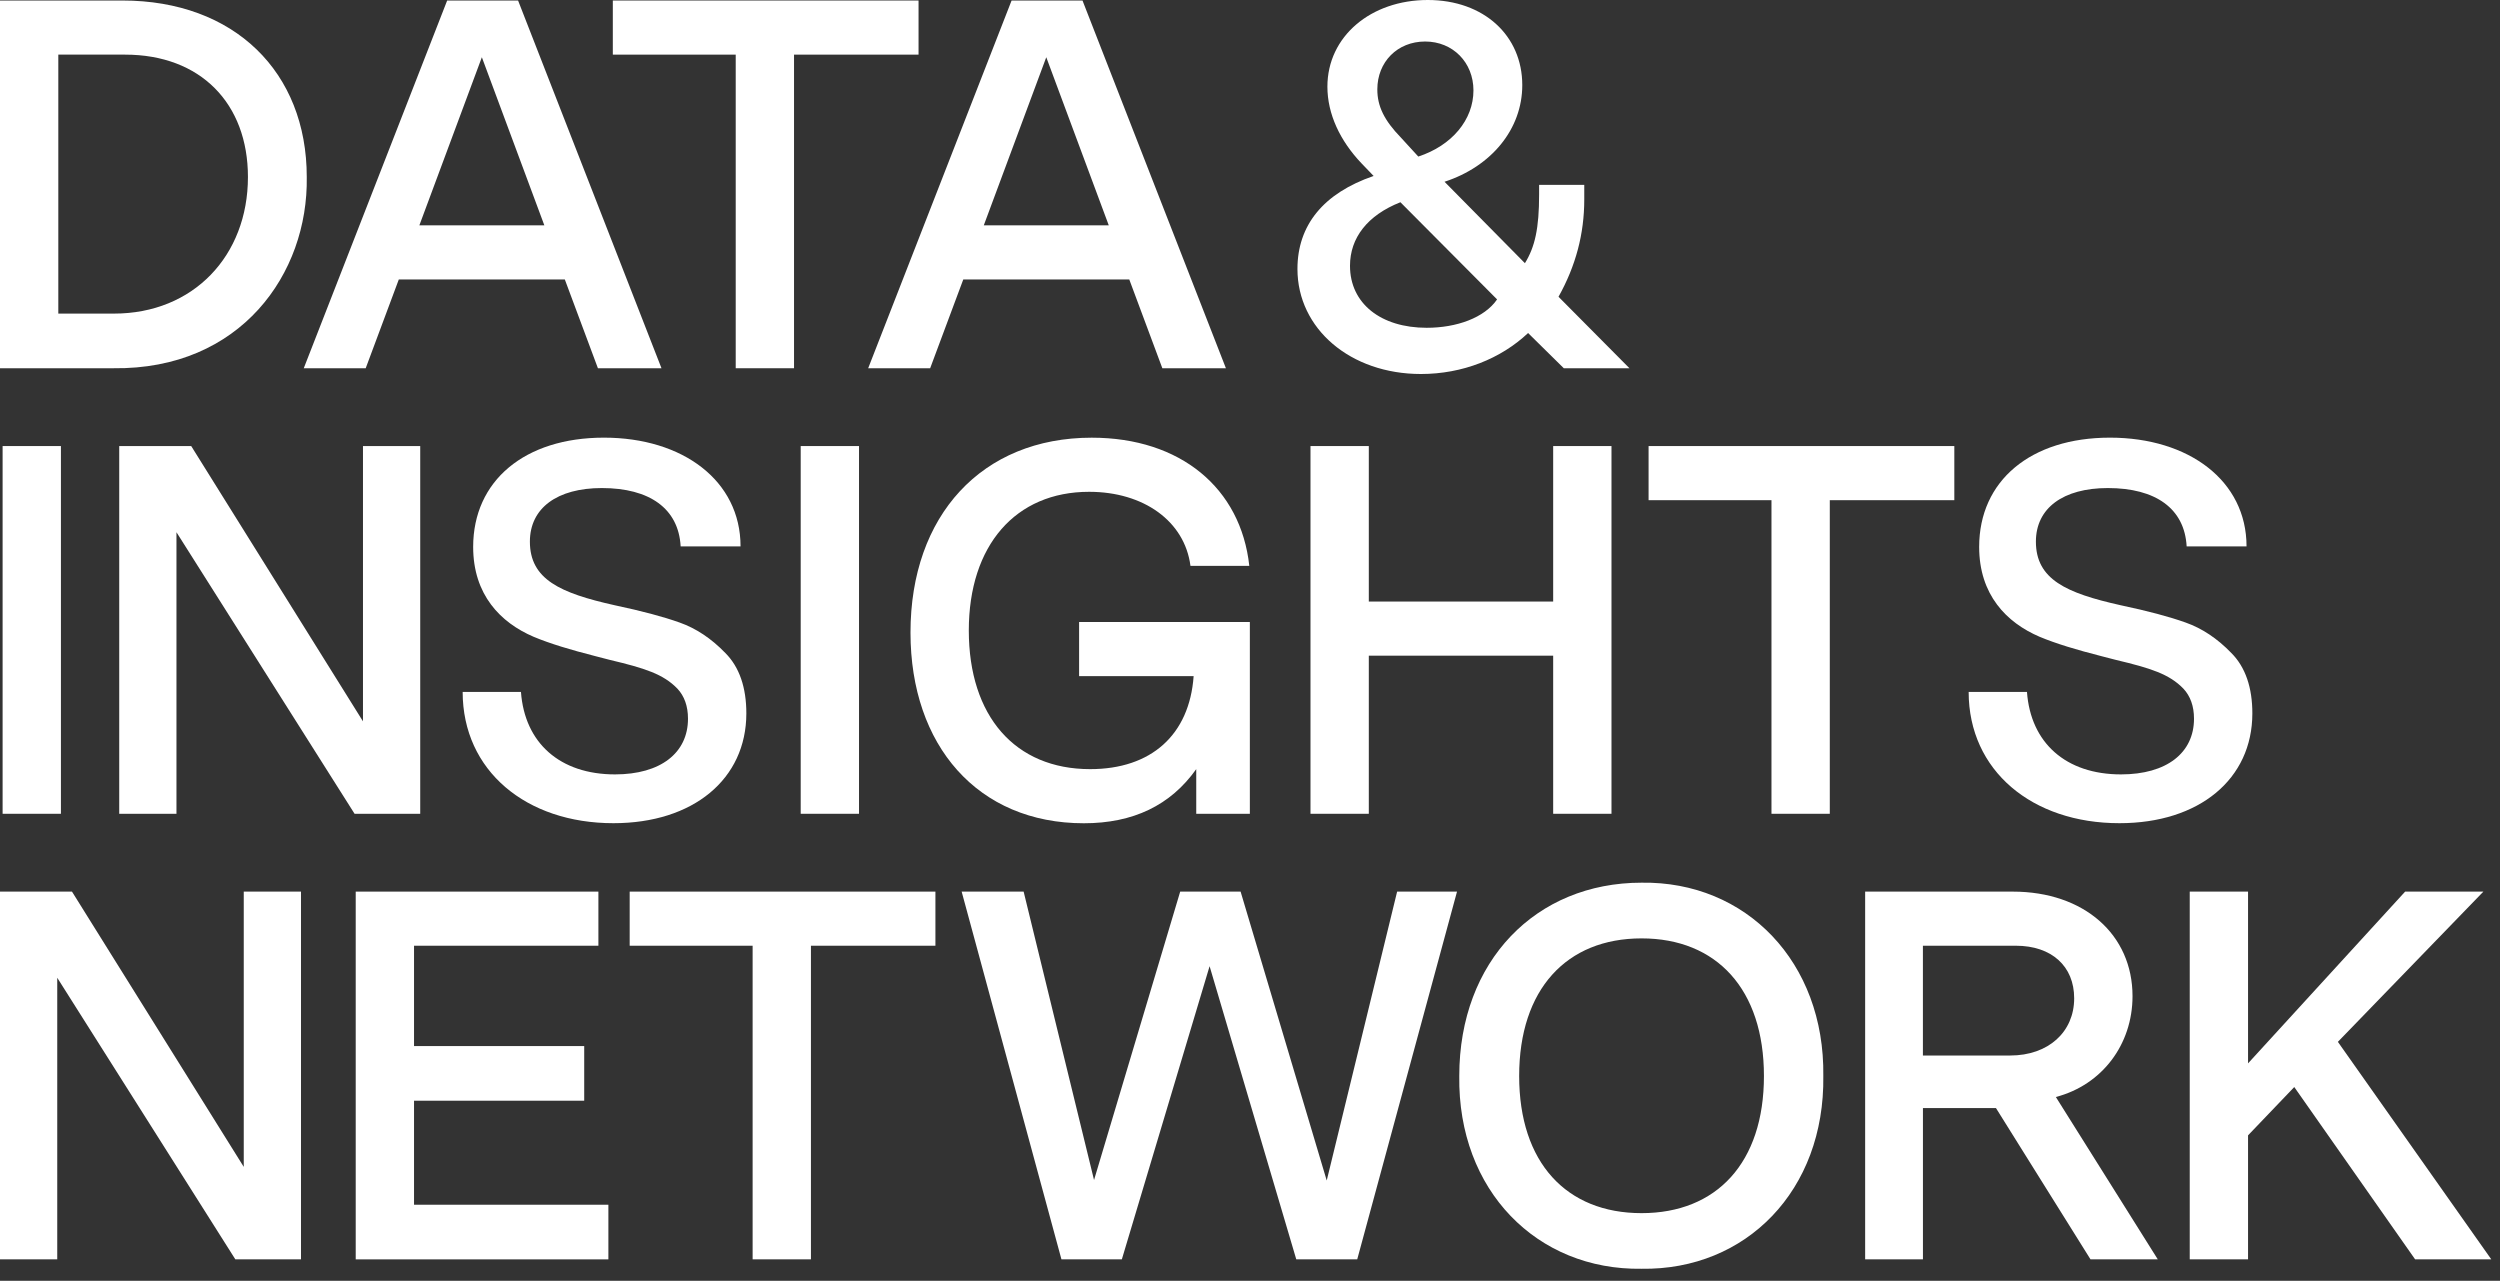 <svg width="203" height="104" viewBox="0 0 203 104" fill="none" xmlns="http://www.w3.org/2000/svg">
<rect x="0" y="0" width="203" height="104" fill="#333333" stroke="none"/>
<path d="M9.213 29.901H0V0.042H9.938C19.023 0.042 24.909 5.842 24.909 14.374C25.038 22.224 19.536 30.029 9.213 29.901ZM10.153 4.436H4.735V25.464H9.255C15.696 25.464 20.133 20.771 20.133 14.374C20.133 8.405 16.293 4.436 10.153 4.436Z" fill="white"/>
<path d="M45.863 22.692H32.383L29.695 29.901H24.665L36.31 0.042H42.068L53.713 29.901H48.551L45.863 22.692ZM44.201 18.298L39.127 4.648L34.052 18.298H44.201Z" fill="white"/>
<path d="M74.583 4.436H64.475V29.901H59.74V4.436H49.761V0.042H74.586V4.436H74.583Z" fill="white"/>
<path d="M91.697 22.692H78.218L75.529 29.901H70.496L82.141 0.042H87.899L99.544 29.901H94.382L91.697 22.692ZM90.032 18.298L84.957 4.648L79.883 18.298H90.032Z" fill="white"/>
<path d="M132.312 29.901H126.981L124.081 27.042C121.861 29.134 118.749 30.369 115.378 30.369C109.661 30.369 105.353 26.702 105.353 21.839C105.353 18.298 107.445 15.696 111.538 14.288L110.556 13.265C108.808 11.43 107.785 9.255 107.785 7.038C107.785 2.945 111.326 0 115.933 0C120.498 0 123.609 2.9 123.609 6.91C123.609 10.493 121.094 13.521 117.296 14.759L123.824 21.371C124.636 20.049 124.976 18.554 124.976 15.783V15.013H128.642V16.206C128.642 18.978 127.959 21.579 126.551 24.098L132.312 29.901ZM113.713 16.421C111.025 17.486 109.62 19.321 109.62 21.583C109.62 24.652 112.135 26.616 115.846 26.616C118.278 26.616 120.539 25.804 121.563 24.312L113.713 16.421ZM113.758 11.176L115.166 12.713C117.896 11.818 119.644 9.726 119.644 7.34C119.644 5.078 117.979 3.371 115.721 3.371C113.463 3.371 111.839 5.036 111.839 7.253C111.836 8.616 112.391 9.768 113.758 11.176Z" fill="white"/>
<path d="M4.947 66.079H0.212V36.22H4.947V66.079Z" fill="white"/>
<path d="M34.122 66.079H28.791L14.329 43.217V66.079H9.681V36.22H15.526L29.474 58.573V36.22H34.122V66.079Z" fill="white"/>
<path d="M37.568 56.183H42.302C42.601 60.321 45.459 62.881 49.937 62.881C53.649 62.881 55.865 61.133 55.865 58.358C55.865 57.334 55.567 56.523 55.012 55.926C53.86 54.733 52.369 54.261 49.51 53.581L48.359 53.283C46.354 52.773 44.647 52.26 43.326 51.705C40.637 50.553 38.421 48.291 38.421 44.41C38.421 39.037 42.601 35.537 49.042 35.537C55.442 35.537 60.132 39.033 60.132 44.365H55.269C55.099 41.295 52.75 39.63 48.872 39.63C45.247 39.63 43.027 41.25 43.027 43.98C43.027 47.05 45.501 48.16 49.895 49.142C52.112 49.61 53.86 50.078 55.185 50.55C56.507 51.018 57.745 51.83 58.897 53.023C60.048 54.175 60.603 55.84 60.603 57.928C60.603 63.259 56.295 66.843 49.812 66.843C42.729 66.846 37.568 62.583 37.568 56.183Z" fill="white"/>
<path d="M69.752 66.079H65.017V36.22H69.752V66.079Z" fill="white"/>
<path d="M101.488 50.511V66.079H97.135V62.454C95.043 65.396 92.015 66.849 88.008 66.849C79.392 66.849 73.932 60.536 73.932 51.364C73.932 41.853 79.732 35.54 88.647 35.54C95.855 35.54 100.759 39.633 101.443 45.95H96.666C96.198 42.325 92.871 39.935 88.435 39.935C82.462 39.935 78.667 44.285 78.667 51.194C78.667 58.149 82.42 62.454 88.521 62.454C93.468 62.454 96.583 59.683 96.923 54.903H87.623V50.508H101.488V50.511Z" fill="white"/>
<path d="M130.853 66.079H126.118V53.241H111.147V66.079H106.412V36.22H111.147V48.846H126.118V36.22H130.853V66.079Z" fill="white"/>
<path d="M158.691 40.615H148.579V66.079H143.844V40.615H133.865V36.22H158.691V40.615Z" fill="white"/>
<path d="M159.855 56.183H164.59C164.888 60.321 167.746 62.881 172.225 62.881C175.936 62.881 178.153 61.133 178.153 58.358C178.153 57.334 177.854 56.523 177.299 55.926C176.148 54.733 174.653 54.261 171.798 53.581L170.646 53.283C168.641 52.773 166.935 52.26 165.613 51.705C162.925 50.553 160.708 48.291 160.708 44.41C160.708 39.037 164.888 35.537 171.33 35.537C177.726 35.537 182.419 39.033 182.419 44.365H177.556C177.386 41.295 175.041 39.63 171.16 39.63C167.535 39.63 165.315 41.25 165.315 43.98C165.315 47.05 167.788 48.16 172.183 49.142C174.403 49.61 176.151 50.078 177.473 50.55C178.794 51.018 180.033 51.83 181.184 53.023C182.336 54.175 182.891 55.84 182.891 57.928C182.891 63.259 178.583 66.843 172.099 66.843C165.016 66.846 159.855 62.583 159.855 56.183Z" fill="white"/>
<path d="M24.441 102.258H19.109L4.648 79.395V102.258H0V72.399H5.845L19.793 94.751V72.399H24.441V102.258Z" fill="white"/>
<path d="M28.884 102.258V72.399H48.59V76.793H33.619V84.941H47.438V89.378H33.619V97.824H49.401V102.261H28.884V102.258Z" fill="white"/>
<path d="M75.956 76.793H65.848V102.258H61.113V76.793H51.13V72.399H75.956V76.793Z" fill="white"/>
<path d="M110.207 102.258H105.257L98.219 78.455L91.094 102.258H86.189L78.086 72.399H83.119L88.836 95.816L95.832 72.399H100.737L107.73 95.858L113.447 72.399H118.31L110.207 102.258Z" fill="white"/>
<path d="M133.294 103.024C124.806 103.153 118.364 96.669 118.493 87.37C118.493 78.028 124.719 71.674 133.294 71.674C141.782 71.545 148.178 78.115 148.053 87.37C148.182 96.669 141.782 103.153 133.294 103.024ZM133.294 76.197C127.196 76.197 123.356 80.335 123.356 87.373C123.356 94.411 127.196 98.507 133.294 98.507C139.392 98.507 143.232 94.414 143.232 87.373C143.232 80.332 139.392 76.197 133.294 76.197Z" fill="white"/>
<path d="M169.748 102.258L162.072 89.975H156.143V102.258H151.45V72.399H163.435C169.235 72.399 173.161 75.895 173.161 80.887C173.161 84.81 170.688 88.095 166.935 89.076L175.211 102.258H169.748ZM163.688 76.793H156.14V85.708H163.22C166.335 85.708 168.423 83.79 168.423 81.06C168.423 78.455 166.591 76.793 163.688 76.793Z" fill="white"/>
<path d="M186.294 88.268L182.541 92.191V102.258H177.806V72.399H182.541V86.346L195.296 72.399H201.65L189.836 84.598L202.292 102.258H196.107L186.294 88.268Z" fill="white"/>
</svg>
